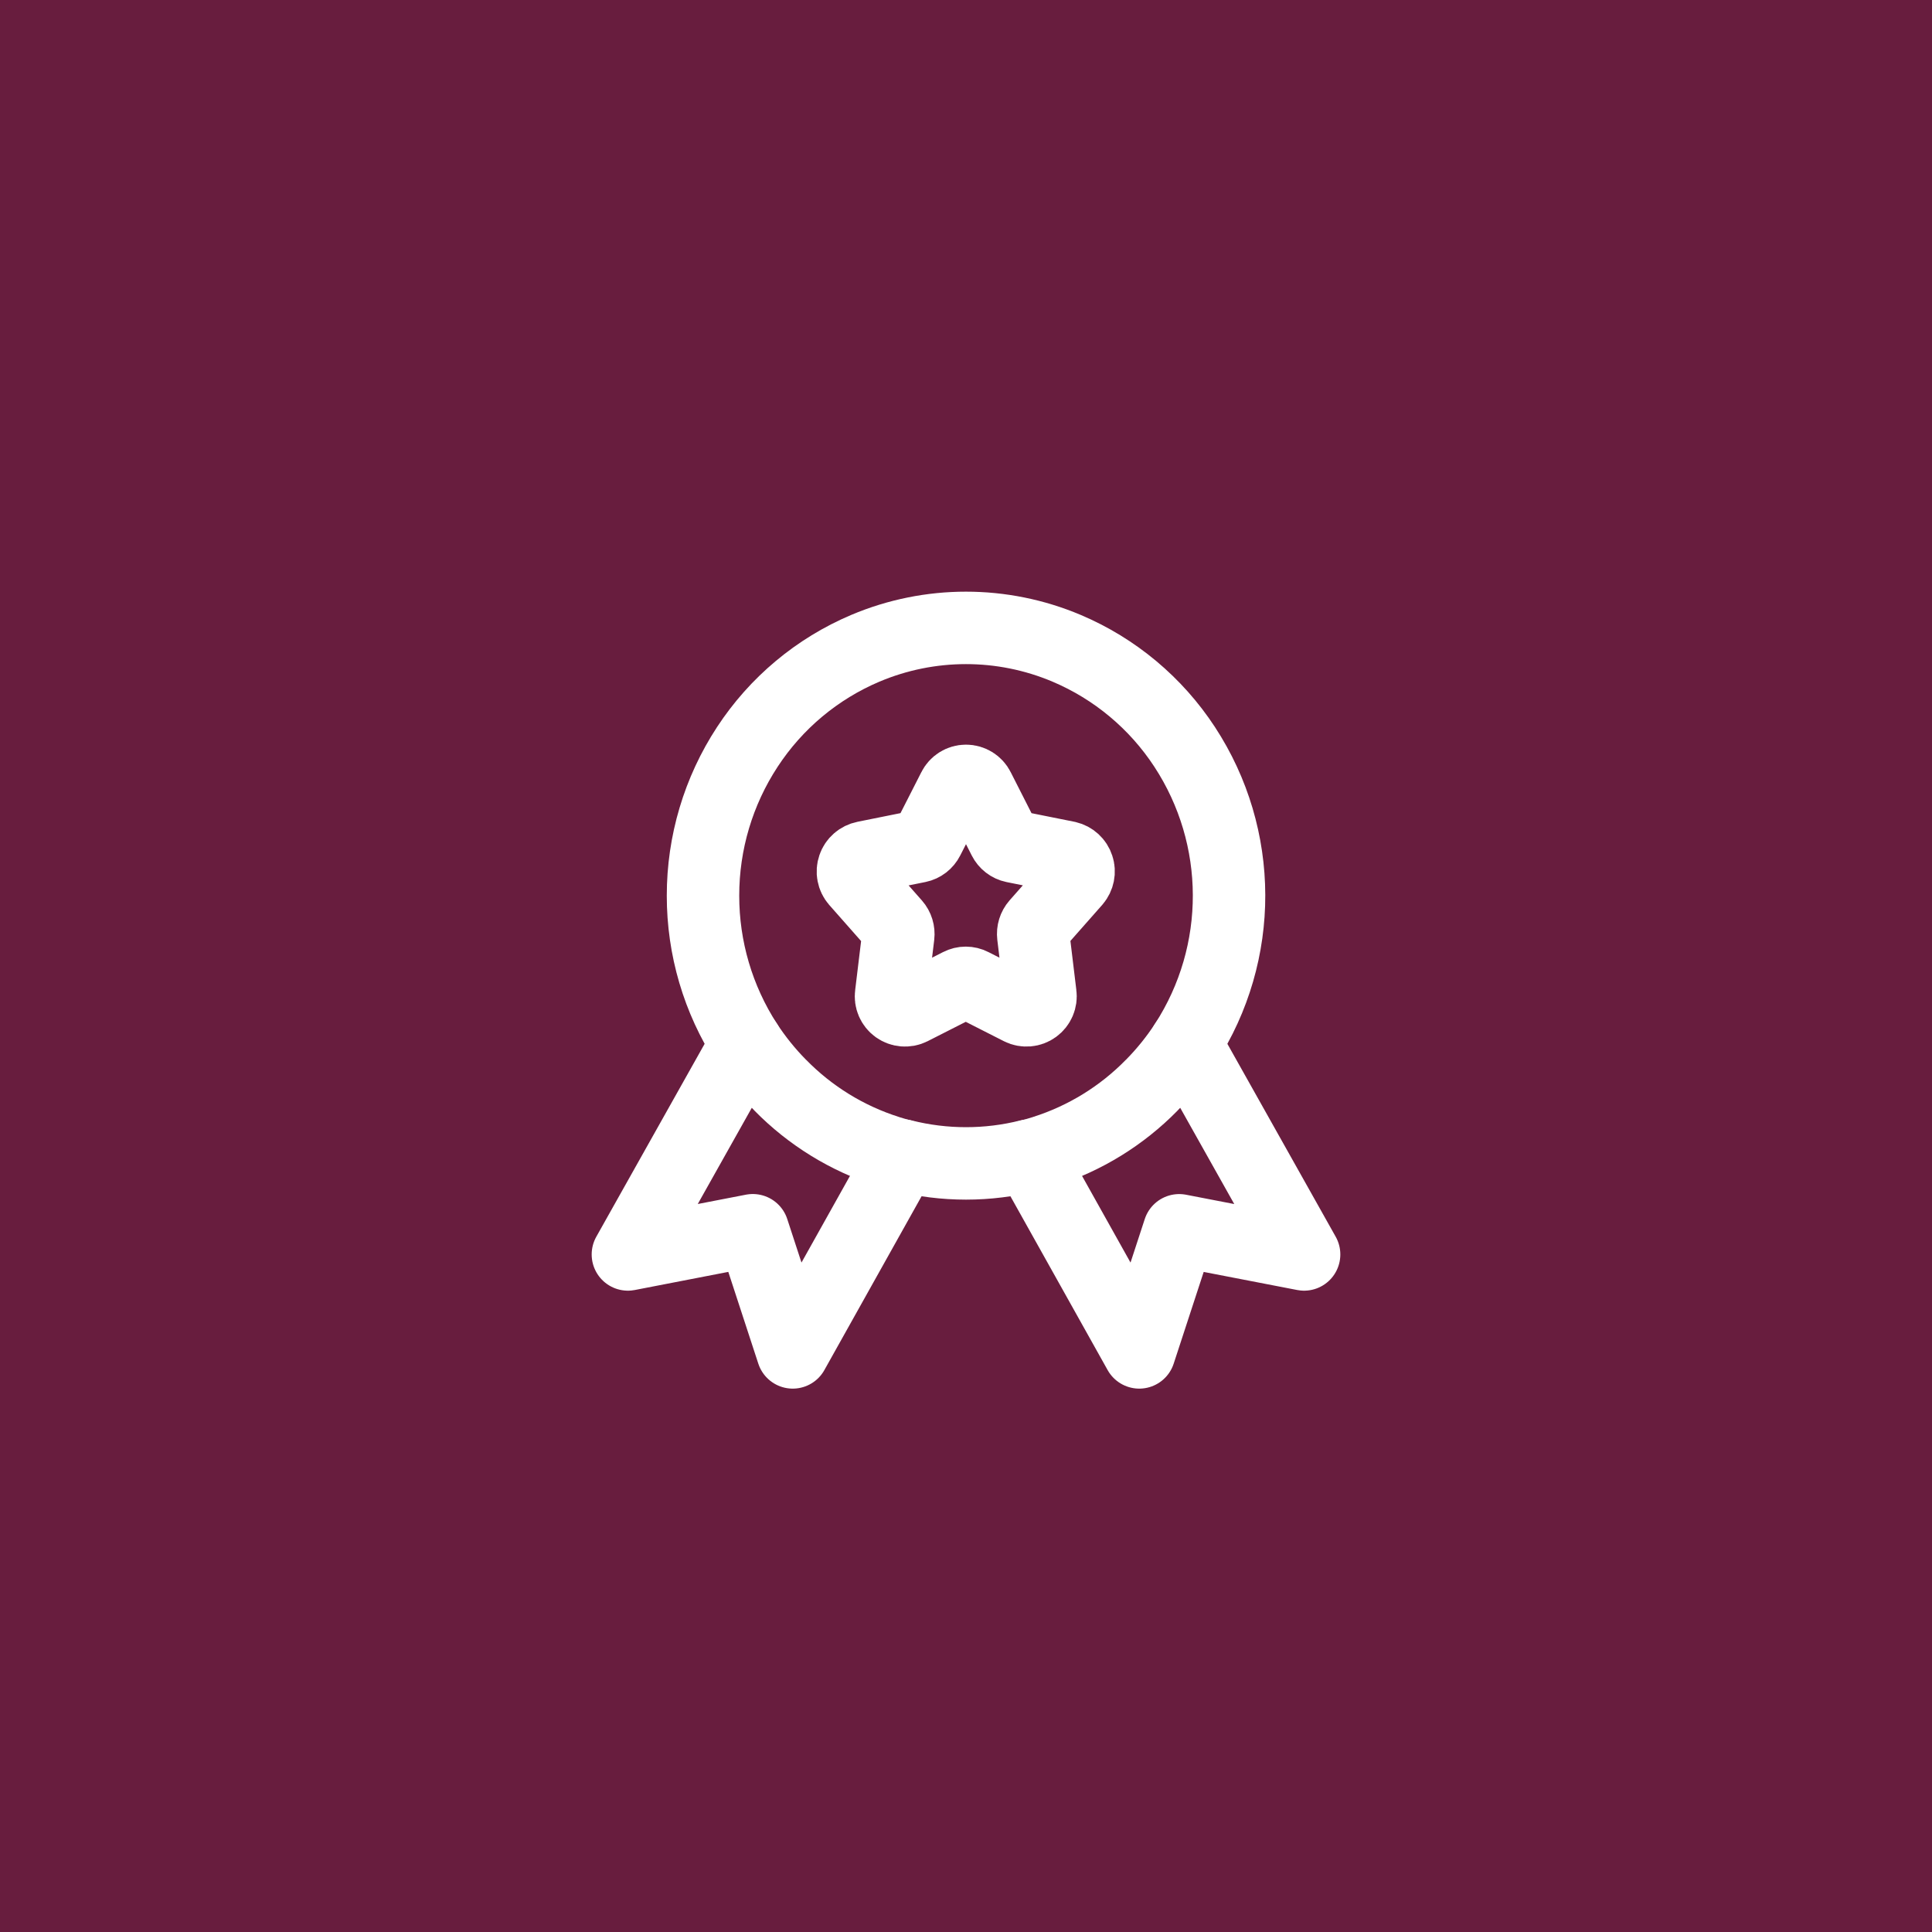 <?xml version="1.0" encoding="UTF-8"?> <svg xmlns="http://www.w3.org/2000/svg" width="40" height="40" viewBox="0 0 40 40" fill="none"> <rect width="40" height="40" fill="#681D3E"></rect> <path fill-rule="evenodd" clip-rule="evenodd" d="M14.555 18.544C14.554 17.45 14.873 16.379 15.473 15.464C16.067 14.556 16.917 13.845 17.916 13.422C19.248 12.859 20.751 12.859 22.083 13.422C23.082 13.845 23.933 14.556 24.527 15.464C25.746 17.326 25.753 19.731 24.545 21.6L27 25.972L24.414 25.472L23.587 28L21.308 23.925C20.449 24.141 19.551 24.141 18.692 23.925L16.413 28L15.586 25.471L13 25.972L15.455 21.6C14.866 20.689 14.554 19.628 14.555 18.544V18.544Z" stroke="white" stroke-width="1.5" stroke-linecap="round" stroke-linejoin="round"></path> <path fill-rule="evenodd" clip-rule="evenodd" d="M19.744 16.327C19.792 16.229 19.892 16.167 20 16.167C20.109 16.167 20.209 16.229 20.257 16.327L20.788 17.373C20.828 17.452 20.901 17.509 20.988 17.527L22.1 17.75C22.202 17.774 22.284 17.849 22.316 17.949C22.349 18.048 22.327 18.157 22.259 18.237L21.465 19.137C21.409 19.201 21.383 19.286 21.393 19.37L21.54 20.588C21.555 20.694 21.509 20.8 21.422 20.863C21.335 20.926 21.22 20.936 21.124 20.888L20.124 20.38C20.043 20.338 19.947 20.338 19.866 20.38L18.866 20.888C18.77 20.936 18.655 20.926 18.567 20.863C18.48 20.8 18.435 20.694 18.45 20.588L18.597 19.373C18.607 19.289 18.581 19.204 18.525 19.14L17.731 18.24C17.661 18.159 17.64 18.047 17.675 17.946C17.709 17.846 17.795 17.771 17.9 17.75L19.012 17.526C19.099 17.508 19.172 17.451 19.212 17.372L19.744 16.327Z" stroke="white" stroke-width="1.5" stroke-linecap="round" stroke-linejoin="round"></path> <path d="M16.083 21.19C15.857 20.843 15.393 20.745 15.046 20.972C14.699 21.198 14.601 21.662 14.827 22.009L16.083 21.19ZM16.155 22.468L16.691 21.943L16.688 21.941L16.155 22.468ZM18.382 23.84L18.611 23.126L18.61 23.125L18.382 23.84ZM18.514 24.657C18.916 24.758 19.323 24.515 19.424 24.113C19.526 23.711 19.282 23.304 18.88 23.203L18.514 24.657ZM25.173 22.009C25.4 21.662 25.302 21.198 24.955 20.972C24.608 20.745 24.143 20.843 23.917 21.19L25.173 22.009ZM23.845 22.468L23.312 21.941L23.309 21.943L23.845 22.468ZM21.618 23.84L21.39 23.125L21.389 23.126L21.618 23.84ZM21.12 23.203C20.718 23.304 20.475 23.711 20.576 24.113C20.677 24.515 21.084 24.758 21.486 24.657L21.12 23.203ZM14.827 22.009C15.058 22.364 15.324 22.694 15.622 22.995L16.688 21.941C16.462 21.712 16.259 21.46 16.083 21.19L14.827 22.009ZM15.619 22.993C16.324 23.712 17.195 24.248 18.154 24.554L18.61 23.125C17.883 22.894 17.224 22.488 16.691 21.943L15.619 22.993ZM18.153 24.554C18.272 24.592 18.393 24.627 18.514 24.657L18.88 23.203C18.79 23.18 18.7 23.154 18.611 23.126L18.153 24.554ZM23.917 21.19C23.741 21.46 23.538 21.712 23.312 21.941L24.378 22.995C24.676 22.694 24.942 22.364 25.173 22.009L23.917 21.19ZM23.309 21.943C22.776 22.488 22.117 22.894 21.39 23.125L21.846 24.554C22.806 24.248 23.676 23.712 24.381 22.993L23.309 21.943ZM21.389 23.126C21.3 23.154 21.211 23.18 21.12 23.203L21.486 24.657C21.608 24.627 21.728 24.592 21.847 24.554L21.389 23.126Z" fill="white"></path> </svg> 